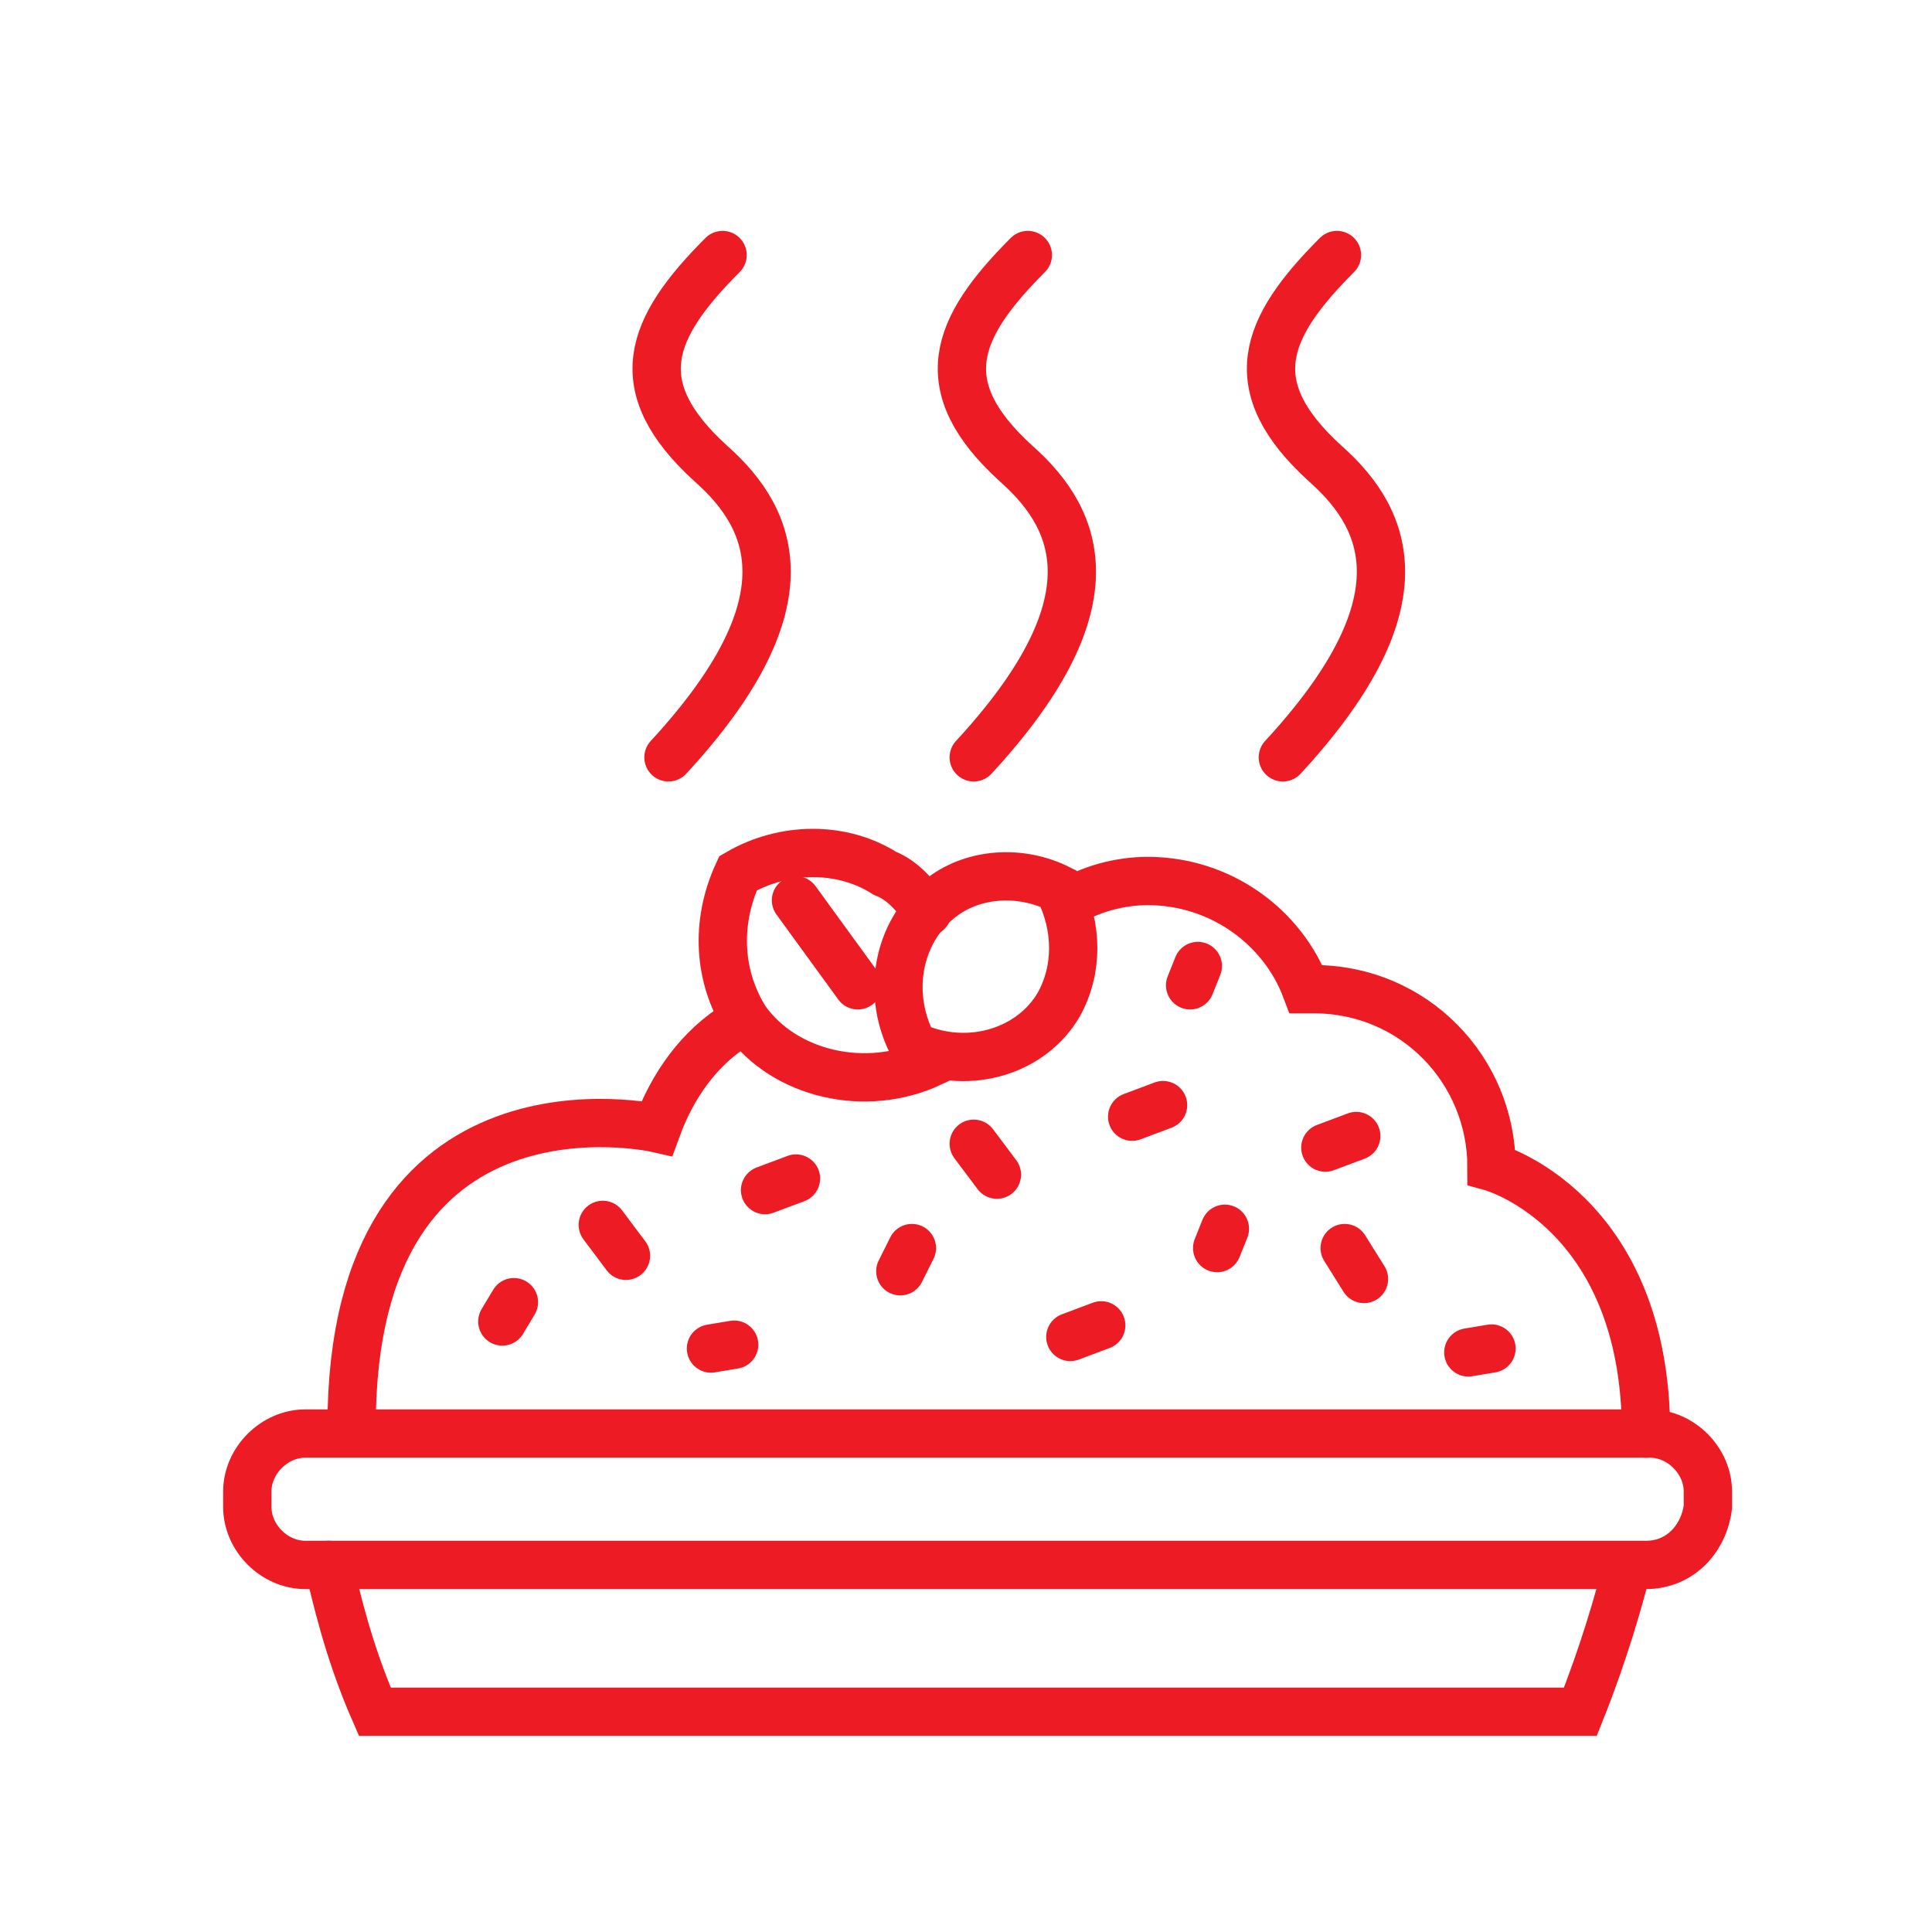 <?xml version="1.0" encoding="utf-8"?>
<!-- Generator: Adobe Illustrator 21.1.0, SVG Export Plug-In . SVG Version: 6.00 Build 0)  -->
<svg version="1.1" id="Layer_1" xmlns="http://www.w3.org/2000/svg" xmlns:xlink="http://www.w3.org/1999/xlink" x="0px" y="0px"
	 viewBox="0 0 50 50" style="enable-background:new 0 0 50 50;" xml:space="preserve">
<style type="text/css">
	.st0{fill:none;stroke:#ED1C24;stroke-width:1.25;stroke-miterlimit:10;}
	.st1{fill:#ED1C24;}
	.st2{fill:none;stroke:#ED1C24;stroke-width:1.25;stroke-linecap:round;stroke-miterlimit:10;}
	.st3{fill:none;stroke:#ED1C24;stroke-miterlimit:10;}
	.st4{fill:none;stroke:#ED1C24;stroke-width:1.25;stroke-linecap:round;stroke-linejoin:round;stroke-miterlimit:10;}
	.st5{fill-rule:evenodd;clip-rule:evenodd;fill:#ED1C24;}
	.st6{fill:#FFFFFF;stroke:#ED1C24;stroke-width:1.25;stroke-linecap:round;stroke-linejoin:round;stroke-miterlimit:10;}
</style>
<g>
	<path class="st2" d="M42.6,40.5H7.9c-0.8,0-1.5-0.7-1.5-1.5v-0.4c0-0.8,0.7-1.5,1.5-1.5h34.8c0.8,0,1.5,0.7,1.5,1.5V39
		C44.1,39.8,43.5,40.5,42.6,40.5"/>
</g>
<g>
	<path class="st2" d="M26.6,6.6c-1.9,1.9-2.5,3.4-0.3,5.4c1.7,1.5,2.5,3.7-1.1,7.6"/>
</g>
<g>
	<g>
		<path class="st2" d="M18.7,6.6c-1.9,1.9-2.5,3.4-0.3,5.4c1.7,1.5,2.5,3.7-1.1,7.6"/>
	</g>
	<g>
		<path class="st2" d="M34.6,6.6c-1.9,1.9-2.5,3.4-0.3,5.4c1.7,1.5,2.5,3.7-1.1,7.6"/>
	</g>
</g>
<g>
	<path class="st2" d="M24,23.6c-0.3-0.4-0.6-0.8-1.1-1c-1.1-0.7-2.6-0.7-3.8,0c-0.6,1.3-0.5,2.7,0.2,3.8c1,1.4,3.1,1.9,4.8,1.1
		l0.1-0.2"/>
</g>
<g>
	<path class="st2" d="M23.7,27.1c1.4,0.6,3,0.1,3.7-1.1c0.5-0.9,0.5-2,0-3c-1-0.5-2.2-0.4-3,0.2c-1.1,0.8-1.5,2.4-0.8,3.8L23.7,27.1
		z"/>
</g>
<g>
	<path class="st2" d="M8.5,40.5c0.2,0.8,0.5,2.2,1.2,3.8h31.2c0.6-1.5,1-2.9,1.2-3.7"/>
</g>
<g>
	<path class="st2" d="M19.1,26.5c-1,0.6-1.7,1.6-2.1,2.7c0,0-7.9-1.8-7.9,7.7"/>
</g>
<g>
	<path class="st2" d="M27.6,23.4c0.6-0.4,1.4-0.6,2.1-0.6c1.9,0,3.5,1.2,4.1,2.8c0.1,0,0.1,0,0.2,0c2.6,0,4.6,2.1,4.6,4.6
		c0,0,4,1.1,4,6.9"/>
</g>
<g>
	<line class="st2" x1="25.2" y1="29.6" x2="25.8" y2="30.4"/>
</g>
<g>
	<line class="st2" x1="34.8" y1="32.3" x2="35.3" y2="33.1"/>
</g>
<g>
	<line class="st2" x1="15.6" y1="31.7" x2="16.2" y2="32.5"/>
</g>
<g>
	<line class="st2" x1="31" y1="25" x2="30.8" y2="25.5"/>
</g>
<g>
	<line class="st2" x1="31.7" y1="31.8" x2="31.5" y2="32.3"/>
</g>
<g>
	<line class="st2" x1="23.6" y1="32.3" x2="23.3" y2="32.9"/>
</g>
<g>
	<line class="st2" x1="13.3" y1="33.7" x2="13" y2="34.2"/>
</g>
<g>
	<line class="st2" x1="29.3" y1="28.9" x2="30.1" y2="28.6"/>
</g>
<g>
	<line class="st2" x1="18.4" y1="34.9" x2="19" y2="34.8"/>
</g>
<g>
	<line class="st2" x1="38" y1="35" x2="38.6" y2="34.9"/>
</g>
<g>
	<line class="st2" x1="19.8" y1="30.8" x2="20.6" y2="30.5"/>
</g>
<g>
	<line class="st2" x1="34.3" y1="29.7" x2="35.1" y2="29.4"/>
</g>
<g>
	<line class="st2" x1="27.7" y1="34.6" x2="28.5" y2="34.3"/>
</g>
<g>
	<line class="st2" x1="20.6" y1="23.3" x2="22.2" y2="25.5"/>
</g>
</svg>
